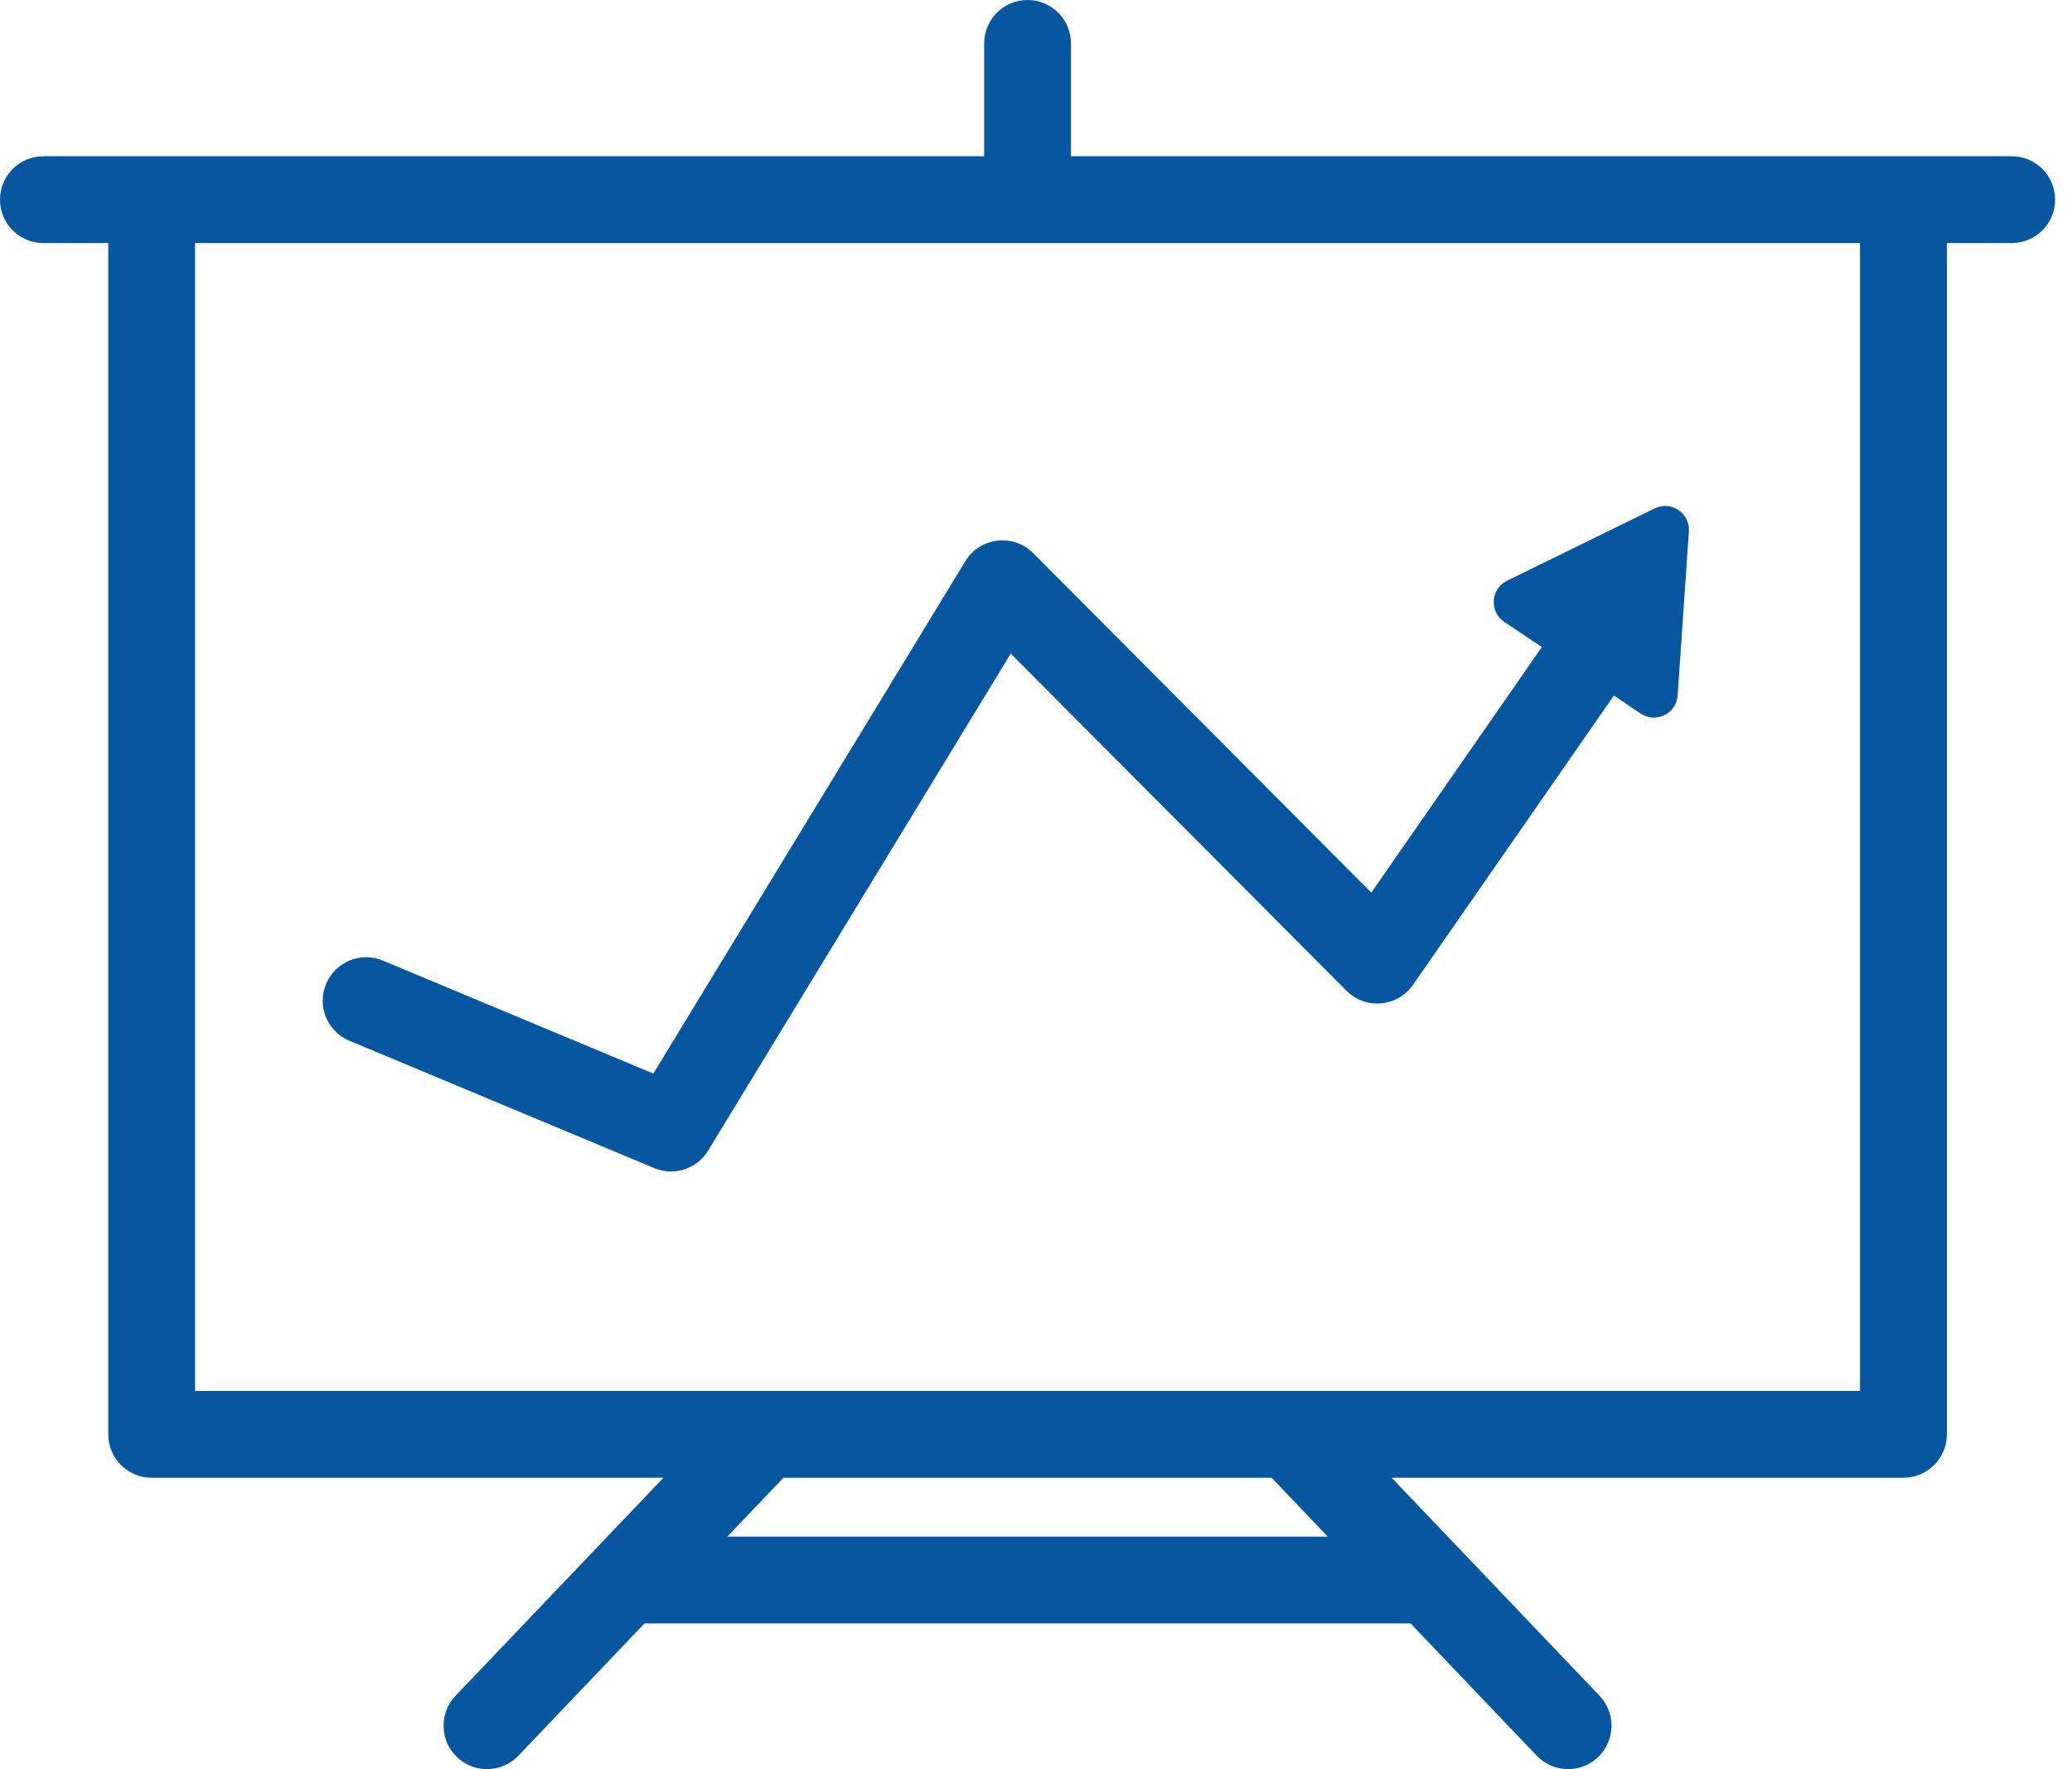 <svg width="41" height="35" viewBox="0 0 41 35" fill="none" xmlns="http://www.w3.org/2000/svg">
  <path
    d="M6.914 20.59L12.947 23.11C13.338 23.273 13.791 23.127 14.012 22.764L20 12.931L26.644 19.601C27.022 19.98 27.653 19.925 27.959 19.485L31.935 13.761L32.465 14.117C32.766 14.319 33.173 14.12 33.197 13.758L33.419 10.513C33.444 10.152 33.068 9.899 32.742 10.058L29.821 11.489C29.495 11.648 29.465 12.1 29.765 12.303L30.509 12.802L27.135 17.659L20.444 10.943C20.05 10.547 19.39 10.628 19.102 11.102L12.928 21.239L7.576 19.004C7.139 18.821 6.635 19.028 6.452 19.466C6.269 19.903 6.476 20.407 6.914 20.59Z"
    fill="#0757A0" />
  <path
    d="M39.806 3.091C38.927 3.091 21.869 3.091 21.192 3.091V0.859C21.192 0.385 20.807 0 20.333 0C19.858 0 19.474 0.385 19.474 0.859V3.091C18.781 3.091 1.73 3.091 0.859 3.091C0.385 3.091 0 3.475 0 3.95C0 4.424 0.385 4.809 0.859 4.809H2.142V28.377C2.142 28.851 2.527 29.236 3.001 29.236H13.128L9.015 33.548C8.687 33.891 8.7 34.435 9.043 34.763C9.387 35.09 9.931 35.077 10.258 34.734L12.753 32.118H27.912L30.407 34.734C30.735 35.077 31.279 35.09 31.622 34.763C31.965 34.435 31.978 33.891 31.651 33.548L27.538 29.236H37.664C38.139 29.236 38.524 28.851 38.524 28.377V4.809H39.806C40.281 4.809 40.666 4.424 40.666 3.95C40.666 3.475 40.281 3.091 39.806 3.091ZM14.392 30.4L15.502 29.236H25.163L26.273 30.4H14.392ZM36.805 27.518H3.86V4.809H36.805V27.518Z"
    fill="#0757A0" />
</svg>